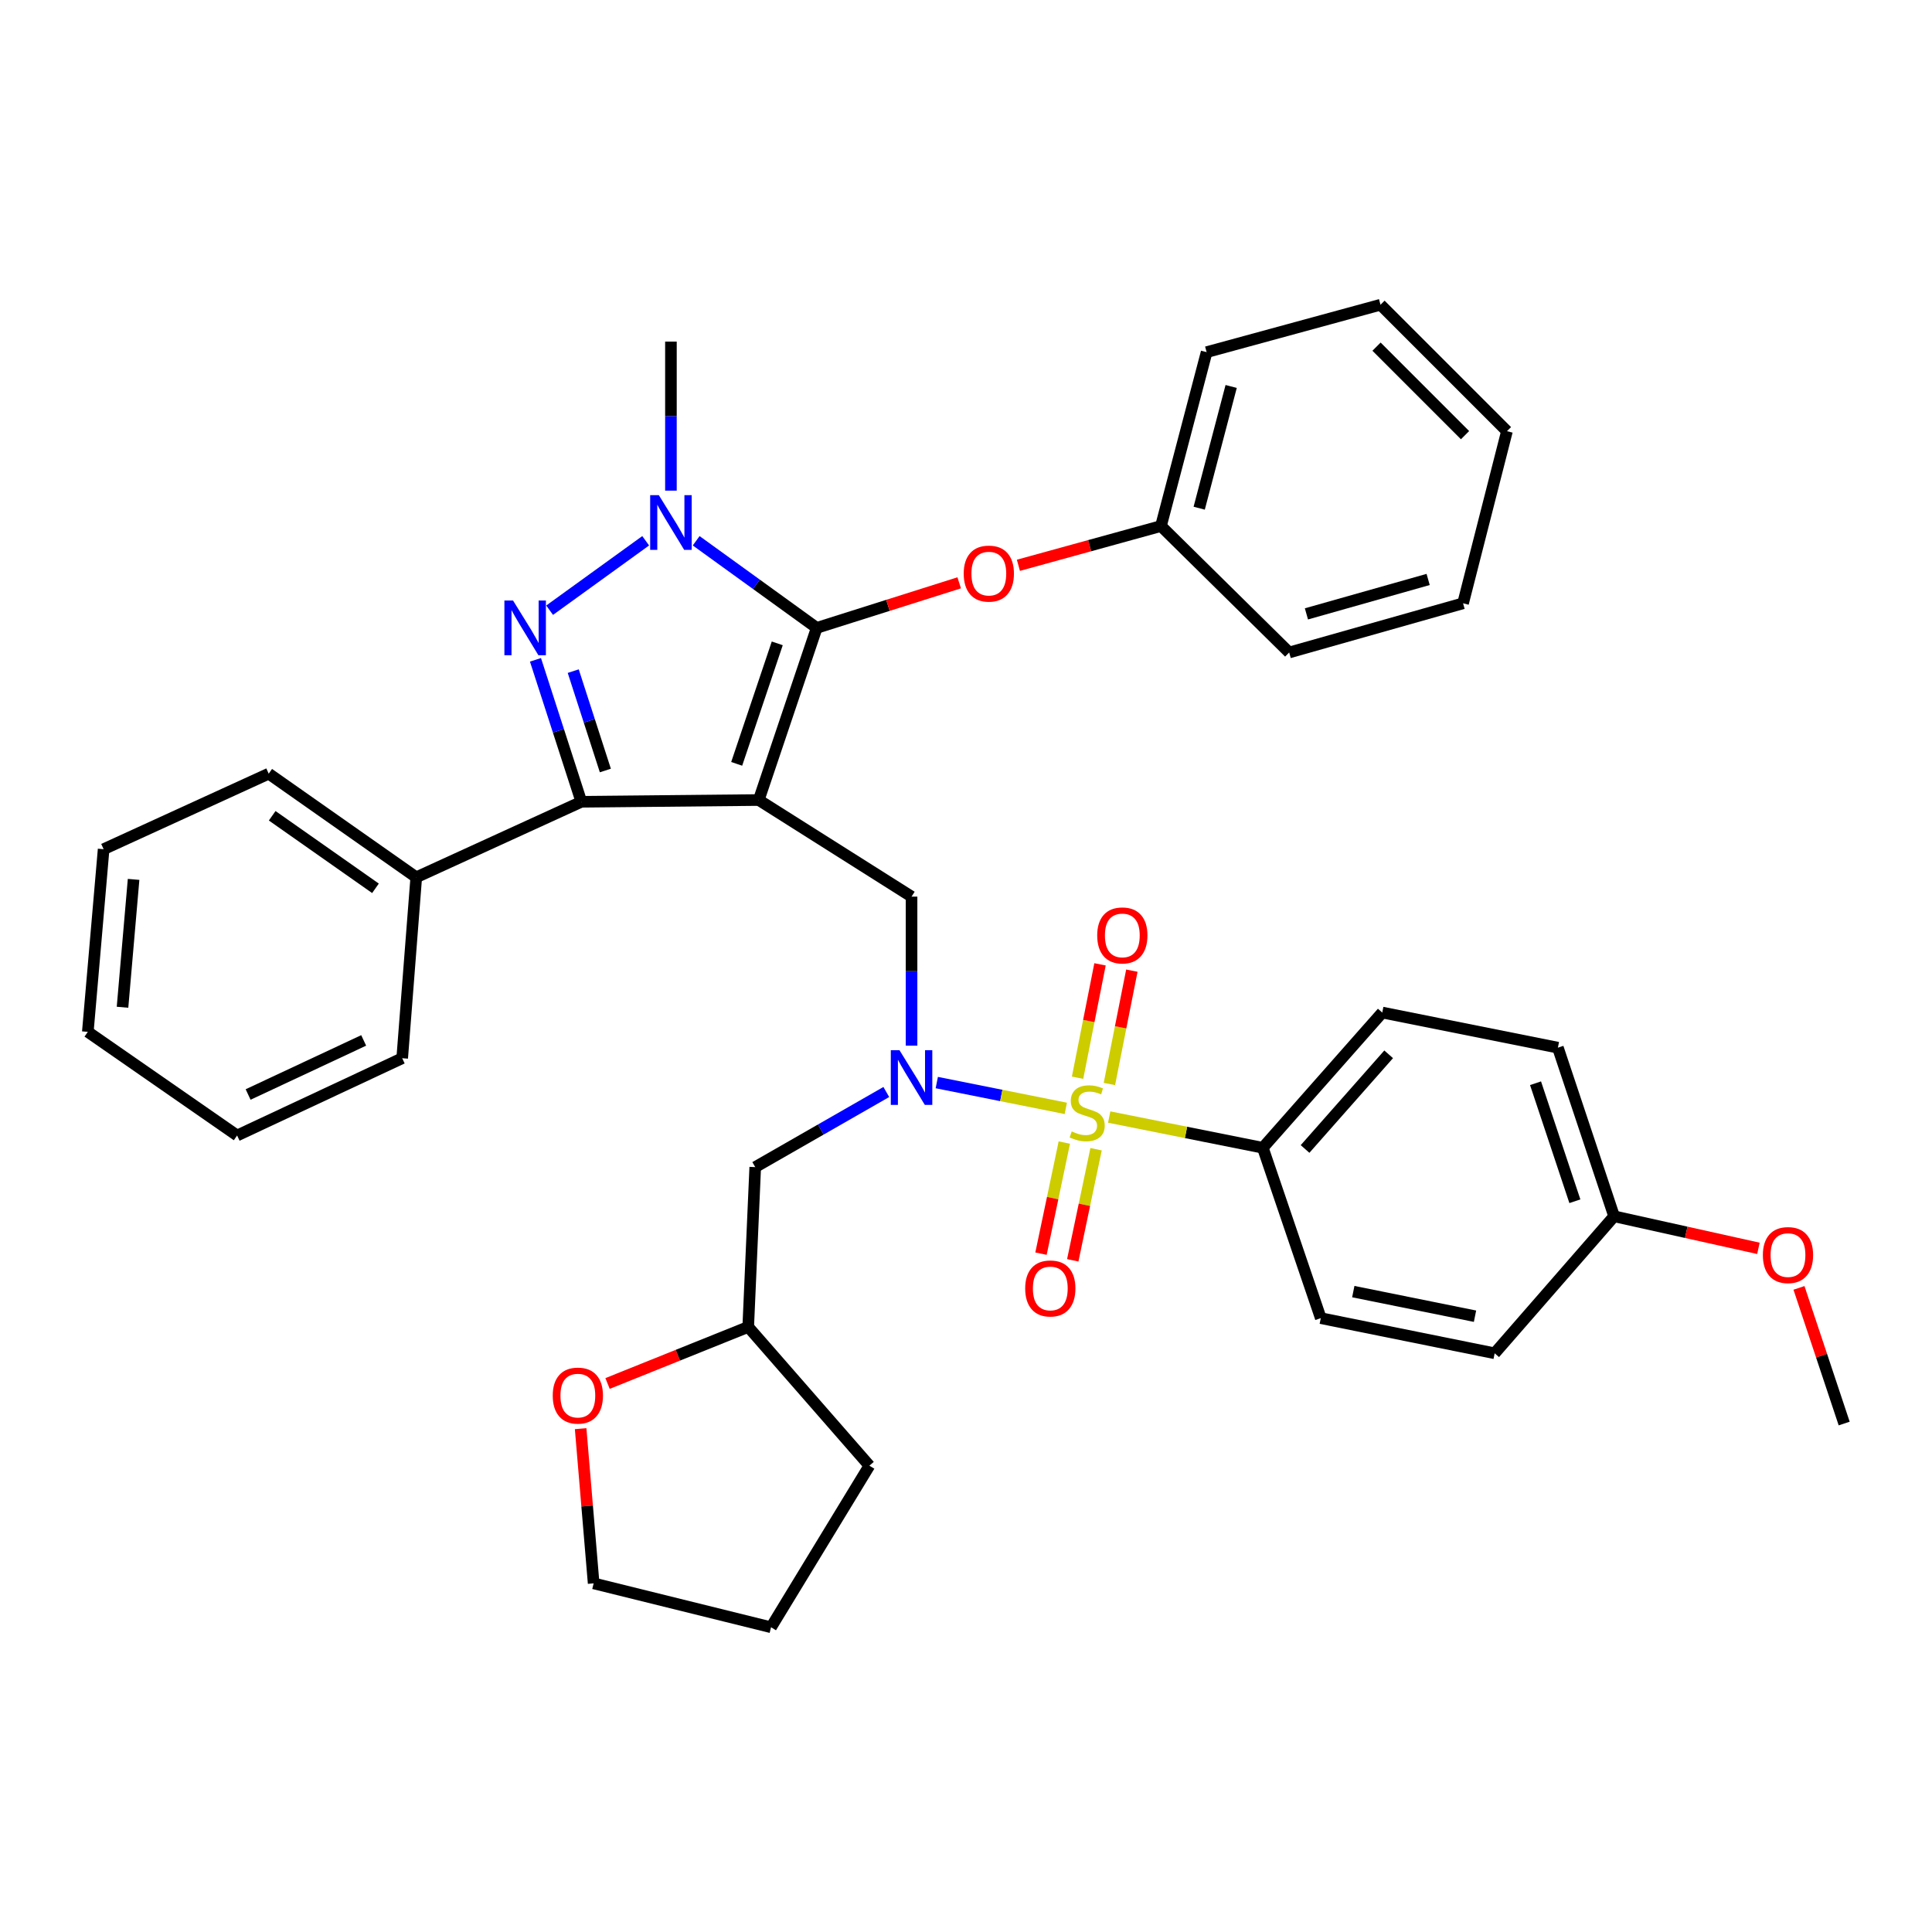 <?xml version='1.0' encoding='iso-8859-1'?>
<svg version='1.1' baseProfile='full'
              xmlns='http://www.w3.org/2000/svg'
                      xmlns:rdkit='http://www.rdkit.org/xml'
                      xmlns:xlink='http://www.w3.org/1999/xlink'
                  xml:space='preserve'
width='1000px' height='1000px' viewBox='0 0 1000 1000'>
<!-- END OF HEADER -->
<rect style='opacity:1.0;fill:#FFFFFF;stroke:none' width='1000' height='1000' x='0' y='0'> </rect>
<path class='bond-0' d='M 653.633,594.089 L 715.454,524.094' style='fill:none;fill-rule:evenodd;stroke:#000000;stroke-width:6px;stroke-linecap:butt;stroke-linejoin:miter;stroke-opacity:1' />
<path class='bond-0' d='M 675.496,594.709 L 718.771,545.712' style='fill:none;fill-rule:evenodd;stroke:#000000;stroke-width:6px;stroke-linecap:butt;stroke-linejoin:miter;stroke-opacity:1' />
<path class='bond-1' d='M 653.633,594.089 L 683.634,682.272' style='fill:none;fill-rule:evenodd;stroke:#000000;stroke-width:6px;stroke-linecap:butt;stroke-linejoin:miter;stroke-opacity:1' />
<path class='bond-2' d='M 653.633,594.089 L 613.879,586.14' style='fill:none;fill-rule:evenodd;stroke:#000000;stroke-width:6px;stroke-linecap:butt;stroke-linejoin:miter;stroke-opacity:1' />
<path class='bond-2' d='M 613.879,586.14 L 574.124,578.191' style='fill:none;fill-rule:evenodd;stroke:#CCCC00;stroke-width:6px;stroke-linecap:butt;stroke-linejoin:miter;stroke-opacity:1' />
<path class='bond-3' d='M 471.819,541.224 L 471.819,502.658' style='fill:none;fill-rule:evenodd;stroke:#0000FF;stroke-width:6px;stroke-linecap:butt;stroke-linejoin:miter;stroke-opacity:1' />
<path class='bond-3' d='M 471.819,502.658 L 471.819,464.092' style='fill:none;fill-rule:evenodd;stroke:#000000;stroke-width:6px;stroke-linecap:butt;stroke-linejoin:miter;stroke-opacity:1' />
<path class='bond-4' d='M 484.877,560.337 L 518.269,567.017' style='fill:none;fill-rule:evenodd;stroke:#0000FF;stroke-width:6px;stroke-linecap:butt;stroke-linejoin:miter;stroke-opacity:1' />
<path class='bond-4' d='M 518.269,567.017 L 551.661,573.698' style='fill:none;fill-rule:evenodd;stroke:#CCCC00;stroke-width:6px;stroke-linecap:butt;stroke-linejoin:miter;stroke-opacity:1' />
<path class='bond-5' d='M 458.748,565.215 L 424.827,584.654' style='fill:none;fill-rule:evenodd;stroke:#0000FF;stroke-width:6px;stroke-linecap:butt;stroke-linejoin:miter;stroke-opacity:1' />
<path class='bond-5' d='M 424.827,584.654 L 390.906,604.093' style='fill:none;fill-rule:evenodd;stroke:#000000;stroke-width:6px;stroke-linecap:butt;stroke-linejoin:miter;stroke-opacity:1' />
<path class='bond-6' d='M 550.894,591.388 L 544.856,620.139' style='fill:none;fill-rule:evenodd;stroke:#CCCC00;stroke-width:6px;stroke-linecap:butt;stroke-linejoin:miter;stroke-opacity:1' />
<path class='bond-6' d='M 544.856,620.139 L 538.818,648.89' style='fill:none;fill-rule:evenodd;stroke:#FF0000;stroke-width:6px;stroke-linecap:butt;stroke-linejoin:miter;stroke-opacity:1' />
<path class='bond-6' d='M 567.332,594.84 L 561.294,623.591' style='fill:none;fill-rule:evenodd;stroke:#CCCC00;stroke-width:6px;stroke-linecap:butt;stroke-linejoin:miter;stroke-opacity:1' />
<path class='bond-6' d='M 561.294,623.591 L 555.256,652.342' style='fill:none;fill-rule:evenodd;stroke:#FF0000;stroke-width:6px;stroke-linecap:butt;stroke-linejoin:miter;stroke-opacity:1' />
<path class='bond-7' d='M 574.225,561.083 L 580.036,531.743' style='fill:none;fill-rule:evenodd;stroke:#CCCC00;stroke-width:6px;stroke-linecap:butt;stroke-linejoin:miter;stroke-opacity:1' />
<path class='bond-7' d='M 580.036,531.743 L 585.848,502.402' style='fill:none;fill-rule:evenodd;stroke:#FF0000;stroke-width:6px;stroke-linecap:butt;stroke-linejoin:miter;stroke-opacity:1' />
<path class='bond-7' d='M 557.748,557.82 L 563.56,528.479' style='fill:none;fill-rule:evenodd;stroke:#CCCC00;stroke-width:6px;stroke-linecap:butt;stroke-linejoin:miter;stroke-opacity:1' />
<path class='bond-7' d='M 563.56,528.479 L 569.371,499.139' style='fill:none;fill-rule:evenodd;stroke:#FF0000;stroke-width:6px;stroke-linecap:butt;stroke-linejoin:miter;stroke-opacity:1' />
<path class='bond-8' d='M 715.454,524.094 L 806.362,542.272' style='fill:none;fill-rule:evenodd;stroke:#000000;stroke-width:6px;stroke-linecap:butt;stroke-linejoin:miter;stroke-opacity:1' />
<path class='bond-9' d='M 683.634,682.272 L 773.636,700.459' style='fill:none;fill-rule:evenodd;stroke:#000000;stroke-width:6px;stroke-linecap:butt;stroke-linejoin:miter;stroke-opacity:1' />
<path class='bond-9' d='M 700.461,668.536 L 763.463,681.267' style='fill:none;fill-rule:evenodd;stroke:#000000;stroke-width:6px;stroke-linecap:butt;stroke-linejoin:miter;stroke-opacity:1' />
<path class='bond-10' d='M 471.819,464.092 L 392.725,414.094' style='fill:none;fill-rule:evenodd;stroke:#000000;stroke-width:6px;stroke-linecap:butt;stroke-linejoin:miter;stroke-opacity:1' />
<path class='bond-11' d='M 360.339,279.901 L 391.533,302.449' style='fill:none;fill-rule:evenodd;stroke:#0000FF;stroke-width:6px;stroke-linecap:butt;stroke-linejoin:miter;stroke-opacity:1' />
<path class='bond-11' d='M 391.533,302.449 L 422.726,324.998' style='fill:none;fill-rule:evenodd;stroke:#000000;stroke-width:6px;stroke-linecap:butt;stroke-linejoin:miter;stroke-opacity:1' />
<path class='bond-12' d='M 334.204,279.901 L 284.482,315.843' style='fill:none;fill-rule:evenodd;stroke:#0000FF;stroke-width:6px;stroke-linecap:butt;stroke-linejoin:miter;stroke-opacity:1' />
<path class='bond-13' d='M 347.272,253.954 L 347.272,215.384' style='fill:none;fill-rule:evenodd;stroke:#0000FF;stroke-width:6px;stroke-linecap:butt;stroke-linejoin:miter;stroke-opacity:1' />
<path class='bond-13' d='M 347.272,215.384 L 347.272,176.814' style='fill:none;fill-rule:evenodd;stroke:#000000;stroke-width:6px;stroke-linecap:butt;stroke-linejoin:miter;stroke-opacity:1' />
<path class='bond-14' d='M 422.726,324.998 L 459.602,313.333' style='fill:none;fill-rule:evenodd;stroke:#000000;stroke-width:6px;stroke-linecap:butt;stroke-linejoin:miter;stroke-opacity:1' />
<path class='bond-14' d='M 459.602,313.333 L 496.478,301.668' style='fill:none;fill-rule:evenodd;stroke:#FF0000;stroke-width:6px;stroke-linecap:butt;stroke-linejoin:miter;stroke-opacity:1' />
<path class='bond-15' d='M 422.726,324.998 L 392.725,414.094' style='fill:none;fill-rule:evenodd;stroke:#000000;stroke-width:6px;stroke-linecap:butt;stroke-linejoin:miter;stroke-opacity:1' />
<path class='bond-15' d='M 402.307,333.002 L 381.307,395.37' style='fill:none;fill-rule:evenodd;stroke:#000000;stroke-width:6px;stroke-linecap:butt;stroke-linejoin:miter;stroke-opacity:1' />
<path class='bond-16' d='M 392.725,414.094 L 300.913,415' style='fill:none;fill-rule:evenodd;stroke:#000000;stroke-width:6px;stroke-linecap:butt;stroke-linejoin:miter;stroke-opacity:1' />
<path class='bond-17' d='M 300.913,415 L 215.455,454.089' style='fill:none;fill-rule:evenodd;stroke:#000000;stroke-width:6px;stroke-linecap:butt;stroke-linejoin:miter;stroke-opacity:1' />
<path class='bond-18' d='M 300.913,415 L 289.036,378.261' style='fill:none;fill-rule:evenodd;stroke:#000000;stroke-width:6px;stroke-linecap:butt;stroke-linejoin:miter;stroke-opacity:1' />
<path class='bond-18' d='M 289.036,378.261 L 277.159,341.522' style='fill:none;fill-rule:evenodd;stroke:#0000FF;stroke-width:6px;stroke-linecap:butt;stroke-linejoin:miter;stroke-opacity:1' />
<path class='bond-18' d='M 313.332,398.811 L 305.019,373.094' style='fill:none;fill-rule:evenodd;stroke:#000000;stroke-width:6px;stroke-linecap:butt;stroke-linejoin:miter;stroke-opacity:1' />
<path class='bond-18' d='M 305.019,373.094 L 296.705,347.377' style='fill:none;fill-rule:evenodd;stroke:#0000FF;stroke-width:6px;stroke-linecap:butt;stroke-linejoin:miter;stroke-opacity:1' />
<path class='bond-19' d='M 314.469,716.093 L 350.873,701.454' style='fill:none;fill-rule:evenodd;stroke:#FF0000;stroke-width:6px;stroke-linecap:butt;stroke-linejoin:miter;stroke-opacity:1' />
<path class='bond-19' d='M 350.873,701.454 L 387.276,686.816' style='fill:none;fill-rule:evenodd;stroke:#000000;stroke-width:6px;stroke-linecap:butt;stroke-linejoin:miter;stroke-opacity:1' />
<path class='bond-20' d='M 300.539,739.476 L 303.903,779.512' style='fill:none;fill-rule:evenodd;stroke:#FF0000;stroke-width:6px;stroke-linecap:butt;stroke-linejoin:miter;stroke-opacity:1' />
<path class='bond-20' d='M 303.903,779.512 L 307.268,819.547' style='fill:none;fill-rule:evenodd;stroke:#000000;stroke-width:6px;stroke-linecap:butt;stroke-linejoin:miter;stroke-opacity:1' />
<path class='bond-21' d='M 387.276,686.816 L 390.906,604.093' style='fill:none;fill-rule:evenodd;stroke:#000000;stroke-width:6px;stroke-linecap:butt;stroke-linejoin:miter;stroke-opacity:1' />
<path class='bond-22' d='M 387.276,686.816 L 450.002,758.64' style='fill:none;fill-rule:evenodd;stroke:#000000;stroke-width:6px;stroke-linecap:butt;stroke-linejoin:miter;stroke-opacity:1' />
<path class='bond-23' d='M 307.268,819.547 L 399.089,842.269' style='fill:none;fill-rule:evenodd;stroke:#000000;stroke-width:6px;stroke-linecap:butt;stroke-linejoin:miter;stroke-opacity:1' />
<path class='bond-24' d='M 527.124,292.599 L 564.017,282.437' style='fill:none;fill-rule:evenodd;stroke:#FF0000;stroke-width:6px;stroke-linecap:butt;stroke-linejoin:miter;stroke-opacity:1' />
<path class='bond-24' d='M 564.017,282.437 L 600.911,272.275' style='fill:none;fill-rule:evenodd;stroke:#000000;stroke-width:6px;stroke-linecap:butt;stroke-linejoin:miter;stroke-opacity:1' />
<path class='bond-25' d='M 624.547,182.273 L 600.911,272.275' style='fill:none;fill-rule:evenodd;stroke:#000000;stroke-width:6px;stroke-linecap:butt;stroke-linejoin:miter;stroke-opacity:1' />
<path class='bond-25' d='M 637.247,200.039 L 620.702,263.041' style='fill:none;fill-rule:evenodd;stroke:#000000;stroke-width:6px;stroke-linecap:butt;stroke-linejoin:miter;stroke-opacity:1' />
<path class='bond-26' d='M 624.547,182.273 L 714.549,157.731' style='fill:none;fill-rule:evenodd;stroke:#000000;stroke-width:6px;stroke-linecap:butt;stroke-linejoin:miter;stroke-opacity:1' />
<path class='bond-27' d='M 600.911,272.275 L 667.276,337.726' style='fill:none;fill-rule:evenodd;stroke:#000000;stroke-width:6px;stroke-linecap:butt;stroke-linejoin:miter;stroke-opacity:1' />
<path class='bond-28' d='M 714.549,157.731 L 780,223.182' style='fill:none;fill-rule:evenodd;stroke:#000000;stroke-width:6px;stroke-linecap:butt;stroke-linejoin:miter;stroke-opacity:1' />
<path class='bond-28' d='M 712.49,179.426 L 758.306,225.241' style='fill:none;fill-rule:evenodd;stroke:#000000;stroke-width:6px;stroke-linecap:butt;stroke-linejoin:miter;stroke-opacity:1' />
<path class='bond-29' d='M 215.455,454.089 L 139.087,400.452' style='fill:none;fill-rule:evenodd;stroke:#000000;stroke-width:6px;stroke-linecap:butt;stroke-linejoin:miter;stroke-opacity:1' />
<path class='bond-29' d='M 194.346,459.789 L 140.888,422.243' style='fill:none;fill-rule:evenodd;stroke:#000000;stroke-width:6px;stroke-linecap:butt;stroke-linejoin:miter;stroke-opacity:1' />
<path class='bond-30' d='M 215.455,454.089 L 208.177,547.73' style='fill:none;fill-rule:evenodd;stroke:#000000;stroke-width:6px;stroke-linecap:butt;stroke-linejoin:miter;stroke-opacity:1' />
<path class='bond-31' d='M 139.087,400.452 L 53.638,439.541' style='fill:none;fill-rule:evenodd;stroke:#000000;stroke-width:6px;stroke-linecap:butt;stroke-linejoin:miter;stroke-opacity:1' />
<path class='bond-32' d='M 53.638,439.541 L 45.455,534.088' style='fill:none;fill-rule:evenodd;stroke:#000000;stroke-width:6px;stroke-linecap:butt;stroke-linejoin:miter;stroke-opacity:1' />
<path class='bond-32' d='M 69.145,455.172 L 63.416,521.354' style='fill:none;fill-rule:evenodd;stroke:#000000;stroke-width:6px;stroke-linecap:butt;stroke-linejoin:miter;stroke-opacity:1' />
<path class='bond-33' d='M 45.455,534.088 L 122.728,587.725' style='fill:none;fill-rule:evenodd;stroke:#000000;stroke-width:6px;stroke-linecap:butt;stroke-linejoin:miter;stroke-opacity:1' />
<path class='bond-34' d='M 122.728,587.725 L 208.177,547.73' style='fill:none;fill-rule:evenodd;stroke:#000000;stroke-width:6px;stroke-linecap:butt;stroke-linejoin:miter;stroke-opacity:1' />
<path class='bond-34' d='M 128.425,566.513 L 188.239,538.517' style='fill:none;fill-rule:evenodd;stroke:#000000;stroke-width:6px;stroke-linecap:butt;stroke-linejoin:miter;stroke-opacity:1' />
<path class='bond-35' d='M 780,223.182 L 757.278,312.269' style='fill:none;fill-rule:evenodd;stroke:#000000;stroke-width:6px;stroke-linecap:butt;stroke-linejoin:miter;stroke-opacity:1' />
<path class='bond-36' d='M 667.276,337.726 L 757.278,312.269' style='fill:none;fill-rule:evenodd;stroke:#000000;stroke-width:6px;stroke-linecap:butt;stroke-linejoin:miter;stroke-opacity:1' />
<path class='bond-36' d='M 676.205,317.745 L 739.206,299.925' style='fill:none;fill-rule:evenodd;stroke:#000000;stroke-width:6px;stroke-linecap:butt;stroke-linejoin:miter;stroke-opacity:1' />
<path class='bond-37' d='M 450.002,758.64 L 399.089,842.269' style='fill:none;fill-rule:evenodd;stroke:#000000;stroke-width:6px;stroke-linecap:butt;stroke-linejoin:miter;stroke-opacity:1' />
<path class='bond-38' d='M 835.457,629.549 L 773.636,700.459' style='fill:none;fill-rule:evenodd;stroke:#000000;stroke-width:6px;stroke-linecap:butt;stroke-linejoin:miter;stroke-opacity:1' />
<path class='bond-39' d='M 835.457,629.549 L 872.806,637.847' style='fill:none;fill-rule:evenodd;stroke:#000000;stroke-width:6px;stroke-linecap:butt;stroke-linejoin:miter;stroke-opacity:1' />
<path class='bond-39' d='M 872.806,637.847 L 910.154,646.146' style='fill:none;fill-rule:evenodd;stroke:#FF0000;stroke-width:6px;stroke-linecap:butt;stroke-linejoin:miter;stroke-opacity:1' />
<path class='bond-40' d='M 835.457,629.549 L 806.362,542.272' style='fill:none;fill-rule:evenodd;stroke:#000000;stroke-width:6px;stroke-linecap:butt;stroke-linejoin:miter;stroke-opacity:1' />
<path class='bond-40' d='M 815.158,621.769 L 794.791,560.675' style='fill:none;fill-rule:evenodd;stroke:#000000;stroke-width:6px;stroke-linecap:butt;stroke-linejoin:miter;stroke-opacity:1' />
<path class='bond-41' d='M 931.145,666.606 L 942.845,701.715' style='fill:none;fill-rule:evenodd;stroke:#FF0000;stroke-width:6px;stroke-linecap:butt;stroke-linejoin:miter;stroke-opacity:1' />
<path class='bond-41' d='M 942.845,701.715 L 954.545,736.823' style='fill:none;fill-rule:evenodd;stroke:#000000;stroke-width:6px;stroke-linecap:butt;stroke-linejoin:miter;stroke-opacity:1' />
<path  class='atom-1' d='M 465.559 543.565
L 474.839 558.565
Q 475.759 560.045, 477.239 562.725
Q 478.719 565.405, 478.799 565.565
L 478.799 543.565
L 482.559 543.565
L 482.559 571.885
L 478.679 571.885
L 468.719 555.485
Q 467.559 553.565, 466.319 551.365
Q 465.119 549.165, 464.759 548.485
L 464.759 571.885
L 461.079 571.885
L 461.079 543.565
L 465.559 543.565
' fill='#0000FF'/>
<path  class='atom-2' d='M 554.726 585.632
Q 555.046 585.752, 556.366 586.312
Q 557.686 586.872, 559.126 587.232
Q 560.606 587.552, 562.046 587.552
Q 564.726 587.552, 566.286 586.272
Q 567.846 584.952, 567.846 582.672
Q 567.846 581.112, 567.046 580.152
Q 566.286 579.192, 565.086 578.672
Q 563.886 578.152, 561.886 577.552
Q 559.366 576.792, 557.846 576.072
Q 556.366 575.352, 555.286 573.832
Q 554.246 572.312, 554.246 569.752
Q 554.246 566.192, 556.646 563.992
Q 559.086 561.792, 563.886 561.792
Q 567.166 561.792, 570.886 563.352
L 569.966 566.432
Q 566.566 565.032, 564.006 565.032
Q 561.246 565.032, 559.726 566.192
Q 558.206 567.312, 558.246 569.272
Q 558.246 570.792, 559.006 571.712
Q 559.806 572.632, 560.926 573.152
Q 562.086 573.672, 564.006 574.272
Q 566.566 575.072, 568.086 575.872
Q 569.606 576.672, 570.686 578.312
Q 571.806 579.912, 571.806 582.672
Q 571.806 586.592, 569.166 588.712
Q 566.566 590.792, 562.206 590.792
Q 559.686 590.792, 557.766 590.232
Q 555.886 589.712, 553.646 588.792
L 554.726 585.632
' fill='#CCCC00'/>
<path  class='atom-3' d='M 530.634 666.899
Q 530.634 660.099, 533.994 656.299
Q 537.354 652.499, 543.634 652.499
Q 549.914 652.499, 553.274 656.299
Q 556.634 660.099, 556.634 666.899
Q 556.634 673.779, 553.234 677.699
Q 549.834 681.579, 543.634 681.579
Q 537.394 681.579, 533.994 677.699
Q 530.634 673.819, 530.634 666.899
M 543.634 678.379
Q 547.954 678.379, 550.274 675.499
Q 552.634 672.579, 552.634 666.899
Q 552.634 661.339, 550.274 658.539
Q 547.954 655.699, 543.634 655.699
Q 539.314 655.699, 536.954 658.499
Q 534.634 661.299, 534.634 666.899
Q 534.634 672.619, 536.954 675.499
Q 539.314 678.379, 543.634 678.379
' fill='#FF0000'/>
<path  class='atom-4' d='M 567.913 484.17
Q 567.913 477.37, 571.273 473.57
Q 574.633 469.77, 580.913 469.77
Q 587.193 469.77, 590.553 473.57
Q 593.913 477.37, 593.913 484.17
Q 593.913 491.05, 590.513 494.97
Q 587.113 498.85, 580.913 498.85
Q 574.673 498.85, 571.273 494.97
Q 567.913 491.09, 567.913 484.17
M 580.913 495.65
Q 585.233 495.65, 587.553 492.77
Q 589.913 489.85, 589.913 484.17
Q 589.913 478.61, 587.553 475.81
Q 585.233 472.97, 580.913 472.97
Q 576.593 472.97, 574.233 475.77
Q 571.913 478.57, 571.913 484.17
Q 571.913 489.89, 574.233 492.77
Q 576.593 495.65, 580.913 495.65
' fill='#FF0000'/>
<path  class='atom-8' d='M 341.012 256.295
L 350.292 271.295
Q 351.212 272.775, 352.692 275.455
Q 354.172 278.135, 354.252 278.295
L 354.252 256.295
L 358.012 256.295
L 358.012 284.615
L 354.132 284.615
L 344.172 268.215
Q 343.012 266.295, 341.772 264.095
Q 340.572 261.895, 340.212 261.215
L 340.212 284.615
L 336.532 284.615
L 336.532 256.295
L 341.012 256.295
' fill='#0000FF'/>
<path  class='atom-12' d='M 265.557 310.838
L 274.837 325.838
Q 275.757 327.318, 277.237 329.998
Q 278.717 332.678, 278.797 332.838
L 278.797 310.838
L 282.557 310.838
L 282.557 339.158
L 278.677 339.158
L 268.717 322.758
Q 267.557 320.838, 266.317 318.638
Q 265.117 316.438, 264.757 315.758
L 264.757 339.158
L 261.077 339.158
L 261.077 310.838
L 265.557 310.838
' fill='#0000FF'/>
<path  class='atom-13' d='M 286.093 722.356
Q 286.093 715.556, 289.453 711.756
Q 292.813 707.956, 299.093 707.956
Q 305.373 707.956, 308.733 711.756
Q 312.093 715.556, 312.093 722.356
Q 312.093 729.236, 308.693 733.156
Q 305.293 737.036, 299.093 737.036
Q 292.853 737.036, 289.453 733.156
Q 286.093 729.276, 286.093 722.356
M 299.093 733.836
Q 303.413 733.836, 305.733 730.956
Q 308.093 728.036, 308.093 722.356
Q 308.093 716.796, 305.733 713.996
Q 303.413 711.156, 299.093 711.156
Q 294.773 711.156, 292.413 713.956
Q 290.093 716.756, 290.093 722.356
Q 290.093 728.076, 292.413 730.956
Q 294.773 733.836, 299.093 733.836
' fill='#FF0000'/>
<path  class='atom-17' d='M 498.814 296.896
Q 498.814 290.096, 502.174 286.296
Q 505.534 282.496, 511.814 282.496
Q 518.094 282.496, 521.454 286.296
Q 524.814 290.096, 524.814 296.896
Q 524.814 303.776, 521.414 307.696
Q 518.014 311.576, 511.814 311.576
Q 505.574 311.576, 502.174 307.696
Q 498.814 303.816, 498.814 296.896
M 511.814 308.376
Q 516.134 308.376, 518.454 305.496
Q 520.814 302.576, 520.814 296.896
Q 520.814 291.336, 518.454 288.536
Q 516.134 285.696, 511.814 285.696
Q 507.494 285.696, 505.134 288.496
Q 502.814 291.296, 502.814 296.896
Q 502.814 302.616, 505.134 305.496
Q 507.494 308.376, 511.814 308.376
' fill='#FF0000'/>
<path  class='atom-36' d='M 912.459 649.626
Q 912.459 642.826, 915.819 639.026
Q 919.179 635.226, 925.459 635.226
Q 931.739 635.226, 935.099 639.026
Q 938.459 642.826, 938.459 649.626
Q 938.459 656.506, 935.059 660.426
Q 931.659 664.306, 925.459 664.306
Q 919.219 664.306, 915.819 660.426
Q 912.459 656.546, 912.459 649.626
M 925.459 661.106
Q 929.779 661.106, 932.099 658.226
Q 934.459 655.306, 934.459 649.626
Q 934.459 644.066, 932.099 641.266
Q 929.779 638.426, 925.459 638.426
Q 921.139 638.426, 918.779 641.226
Q 916.459 644.026, 916.459 649.626
Q 916.459 655.346, 918.779 658.226
Q 921.139 661.106, 925.459 661.106
' fill='#FF0000'/>
</svg>
